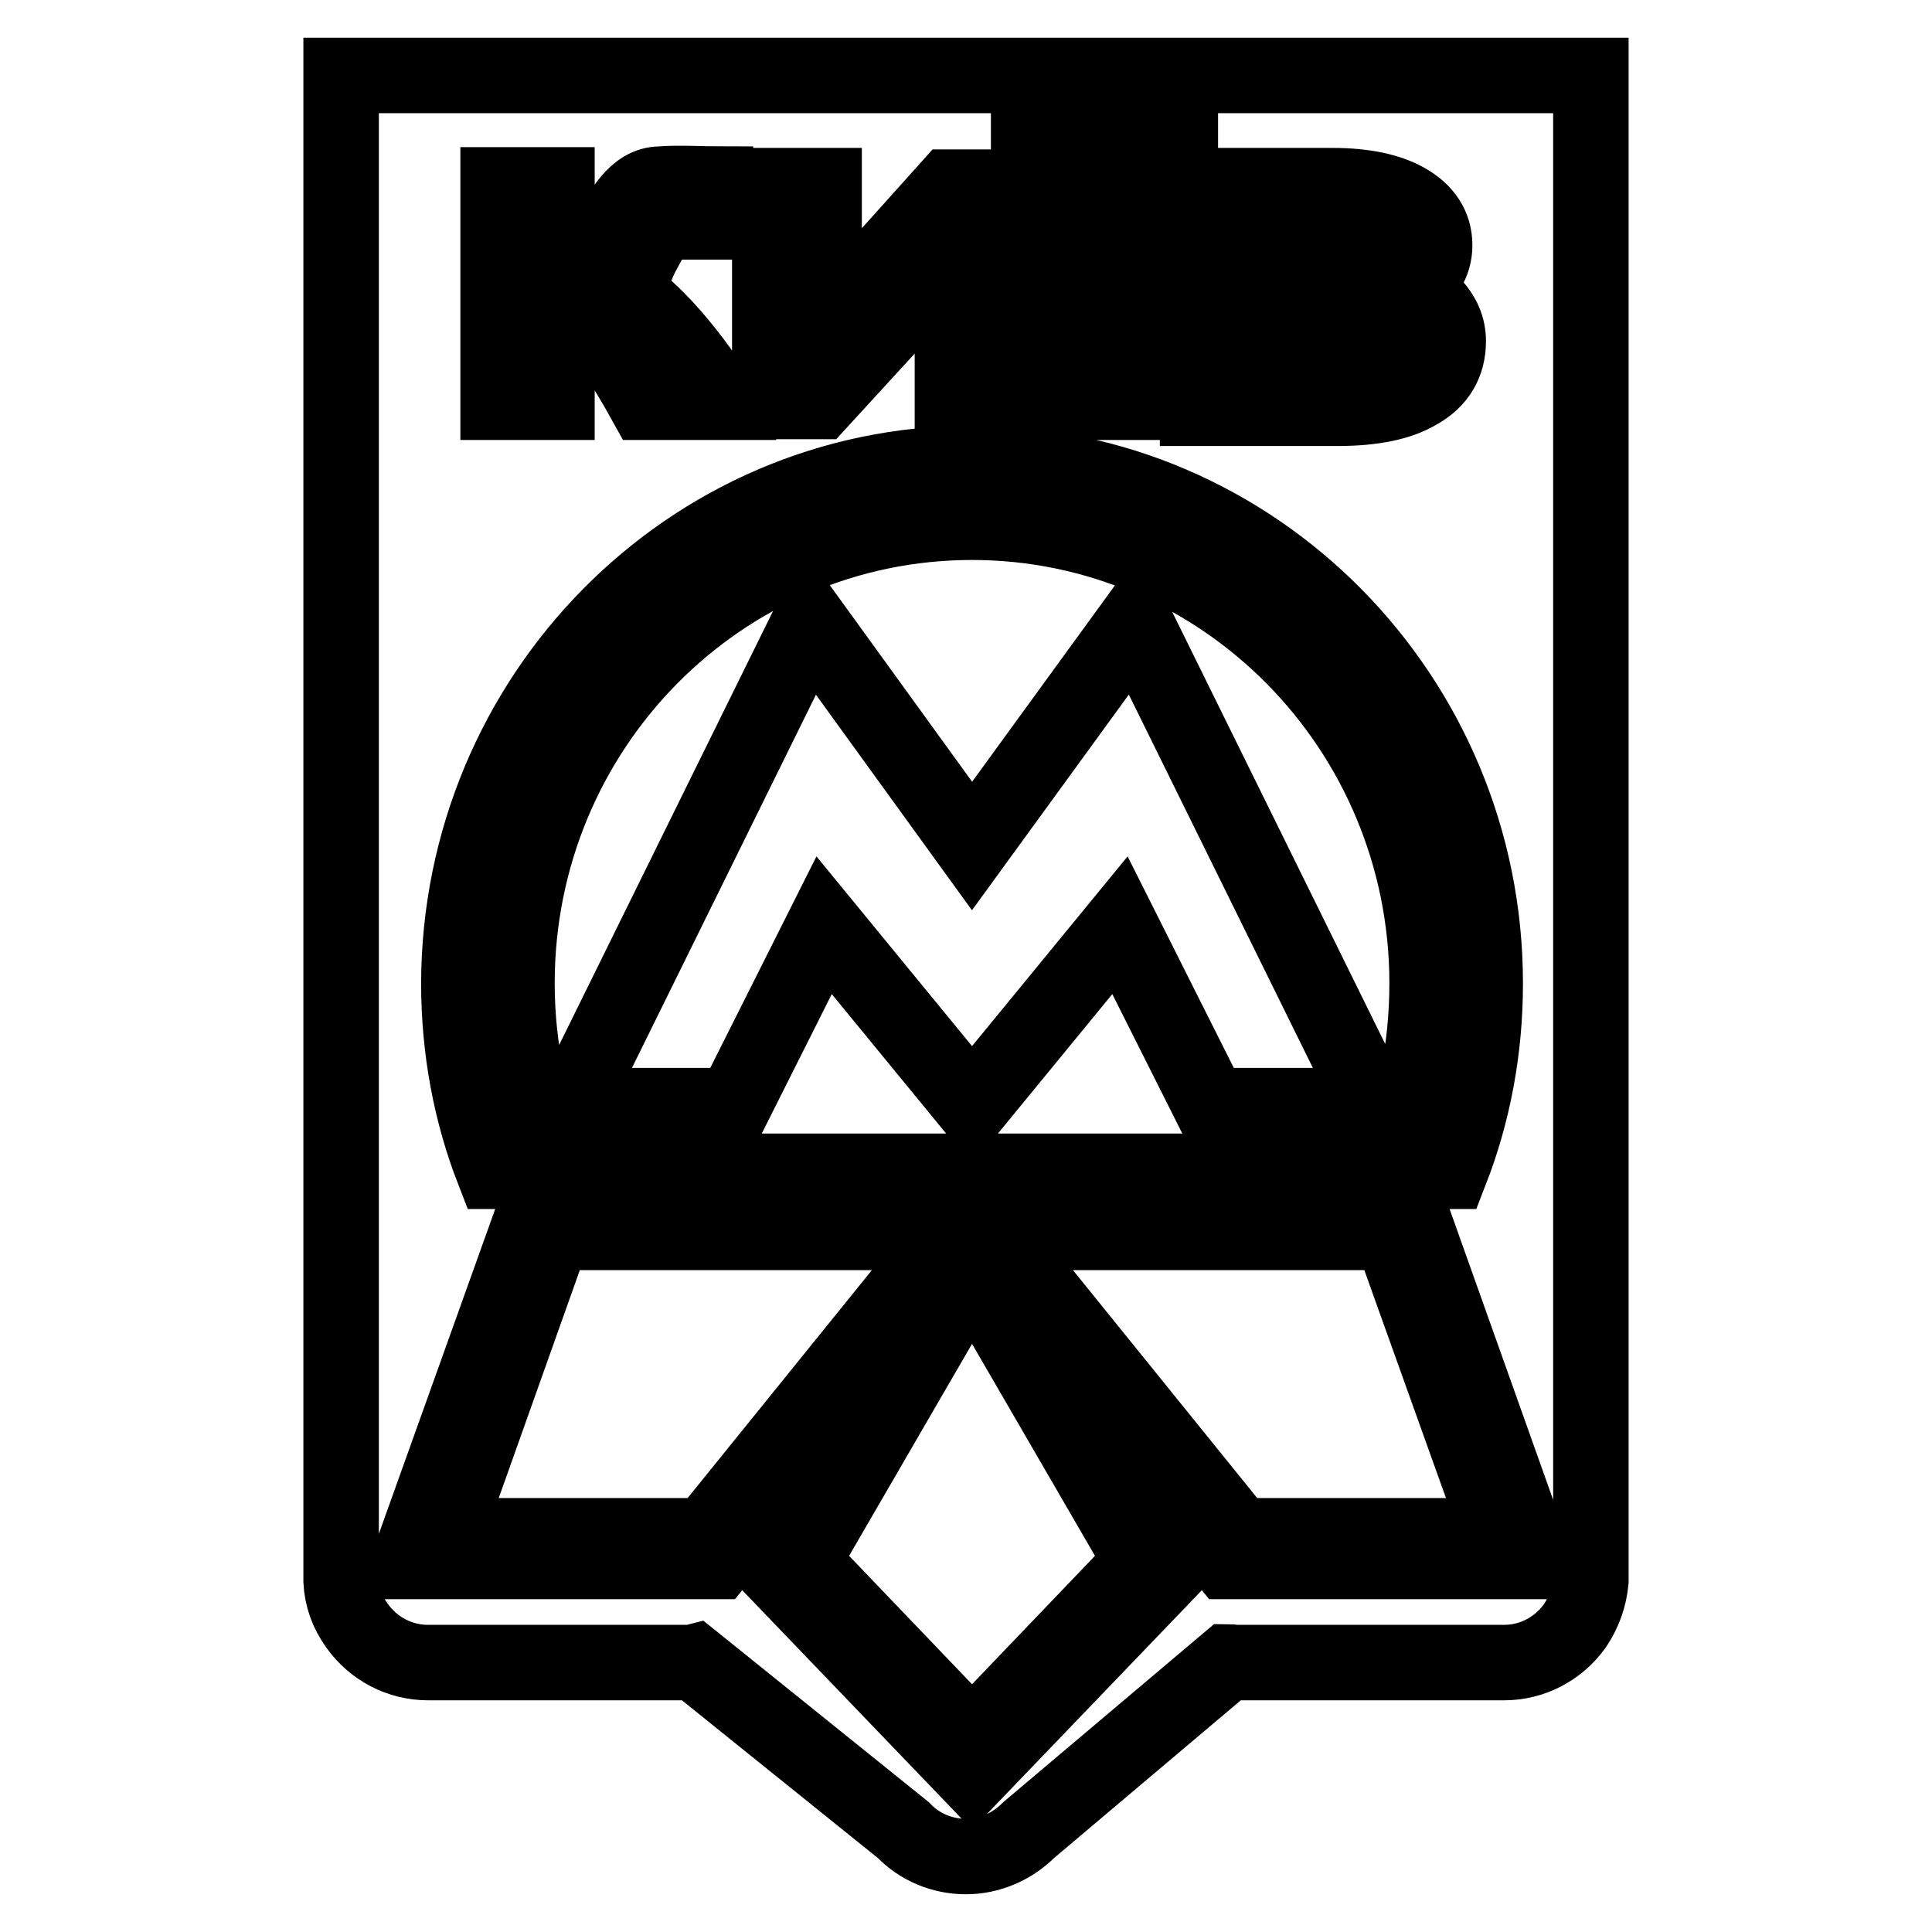 <?xml version="1.0" encoding="utf-8"?>
<!-- Svg Vector Icons : http://www.onlinewebfonts.com/icon -->
<!DOCTYPE svg PUBLIC "-//W3C//DTD SVG 1.1//EN" "http://www.w3.org/Graphics/SVG/1.1/DTD/svg11.dtd">
<svg version="1.1" xmlns="http://www.w3.org/2000/svg" xmlns:xlink="http://www.w3.org/1999/xlink" x="0px" y="0px" viewBox="0 0 256 256" enable-background="new 0 0 256 256" xml:space="preserve">
<g> <path stroke-width="10" fill-opacity="0" stroke="#000000"  d="M128.8,112.1l-21.5-29.7l-31.6,64.1h21.5l12-23.9l19.6,23.9l19.6-23.9l12,23.9H182l-31.6-64.1L128.8,112.1z  M73.3,163.3L59,203.5h34.5l32.5-40.2H73.3z M182.1,35.4c1-0.5,1.5-1.3,1.5-2.5c0-1.1-0.5-1.8-1.5-2.4c-1.1-0.6-3.2-0.9-6.1-0.9 H167v6.7h9.5C179.1,36.2,181,35.9,182.1,35.4z M185.2,45.2c0-1.4-0.5-2.3-1.6-2.9c-1.2-0.7-3.6-1-7-1H167v8h10.2 C185.2,49.2,185.2,46.2,185.2,45.2z M106.3,206.9l22.5,23.5l22.5-23.5l-22.5-38.8L106.3,206.9z M131.7,163.3l32.5,40.2h34.5 l-14.4-40.2H131.7z M45.2,10v198.9c0,0,0,0,0,0.1v0.5h0c0.1,2.1,0.8,4.1,2.1,5.9c2.2,3.1,5.7,4.9,9.4,4.9h34.2c0.4,0,0.7,0,1.1-0.1 l27.7,22.3c2.2,2.3,5.2,3.5,8.3,3.5c3.1,0,6.1-1.3,8.3-3.5l26.4-22.3c0.4,0,0.7,0.1,1.1,0.1h35.5c3.7,0,7.2-1.8,9.4-4.9 c1.2-1.8,1.9-3.8,2.1-5.9h0V209c0,0,0,0,0-0.1L210.8,10H45.2z M158.8,24.6h17.8c4.1,0,7.4,0.7,9.7,2c2.5,1.4,3.8,3.4,3.8,5.9 c0,2.4-1.3,4.4-3.7,5.8c1.5,0.5,2.7,1.2,3.5,2.1c1.3,1.4,2,3,2,4.8c0,2.9-1.3,5.2-4,6.7c-2.5,1.5-6.1,2.2-10.7,2.2h-18.5 L158.8,24.6L158.8,24.6z M148.1,17.8h8.3v5.4h-8.3V17.8z M150.5,24.6v28.7h-8V24.6H150.5z M136.3,17.8h8.3v5.4h-8.3V17.8z  M102,24.6h7.2v18.7l16.6-18.5h7.6v28.5h-7.1c0,0,0,0-0.1,0V34l-17.6,19.2H102V24.6z M66,24.5h7.8v11.9l3.5,0 c0.9-0.4,2.5-3.4,3.2-4.9c1.8-3.5,3.7-7.1,7-7.1c2-0.2,6.4,0,7.3,0l0,5l-6.7,0l-0.2,0l-0.1,0c-0.7,0.5-2,2.9-2.8,4.4 c-0.8,1.6-1.3,3.4-2.4,4.8c5.8,3.6,12.1,13,12.8,14.7h-9.9c-2.7-4.9-5.9-9.6-7.5-11.8L77.2,40h-3.4v13.3H66L66,24.5L66,24.5z  M128.8,61.4c37.5,0,68,30.9,68,68.9c0,8.8-1.6,17.2-4.6,24.9h-4.1c3.1-7.7,4.8-16.1,4.8-24.9c0-35.9-28.7-65-64.1-65 c-35.4,0-64.1,29.1-64.1,65c0,8.8,1.7,17.2,4.8,24.9h-4.1c-3-7.7-4.6-16.1-4.6-24.9C60.9,92.3,91.3,61.4,128.8,61.4z M183.9,155.2 H73.7c-3.3-7.6-5.2-16-5.2-24.9c0-33.8,27-61.1,60.3-61.1c33.3,0,60.3,27.4,60.3,61.1C189.1,139.2,187.3,147.6,183.9,155.2z  M162.6,206.9l-26.2-32.4l19.1,32.9l-26.7,27.8l-26.7-27.8l19.1-32.9L95,206.9H54.2L71,160h53.7h8.3h53.7l16.7,46.9H162.6z"/></g>
</svg>